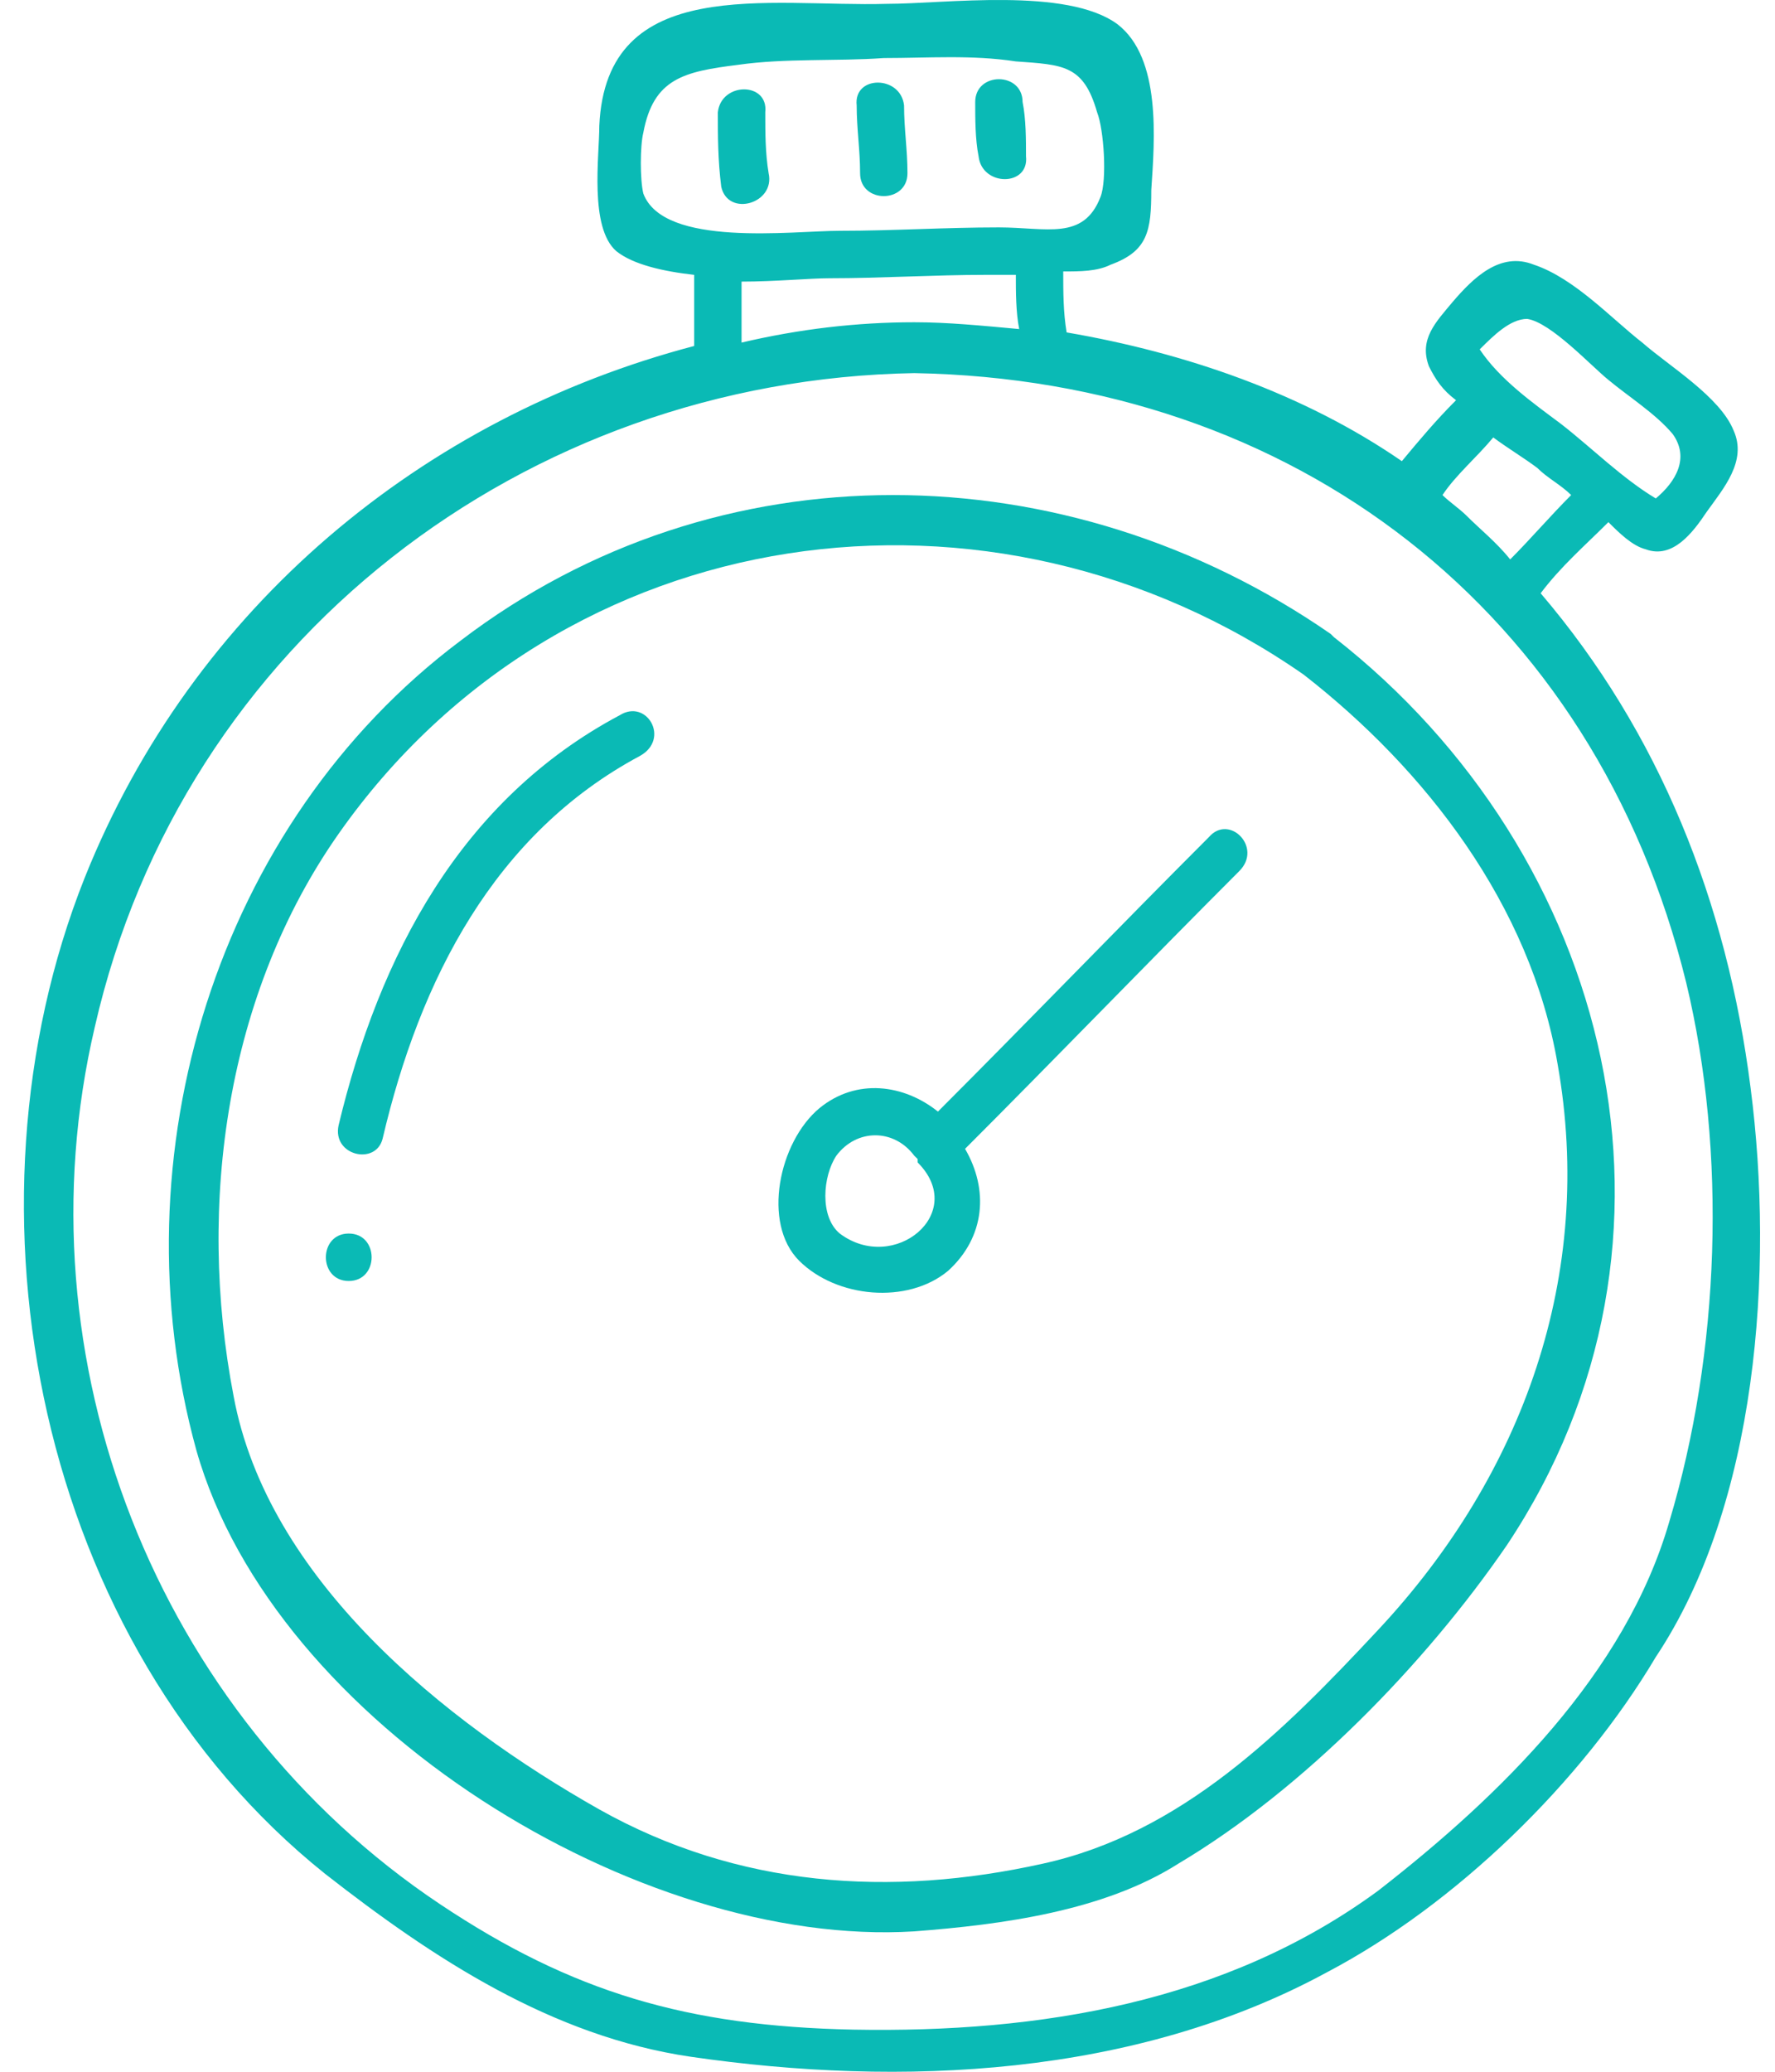 <?xml version="1.0" encoding="UTF-8"?> <svg xmlns="http://www.w3.org/2000/svg" width="36" height="42" viewBox="0 0 36 42" fill="none"><path d="M35.505 22.054C35.025 18.277 33.651 14.843 31.247 12.027C31.66 11.478 32.14 11.066 32.621 10.585C32.827 10.791 33.102 11.066 33.376 11.135C33.926 11.341 34.338 10.791 34.613 10.379C34.956 9.899 35.437 9.349 35.162 8.731C34.887 8.044 33.857 7.426 33.308 6.945C32.69 6.465 31.934 5.641 31.11 5.366C30.423 5.091 29.874 5.641 29.462 6.121C29.119 6.533 28.775 6.877 28.981 7.426C29.119 7.701 29.256 7.907 29.531 8.113C29.119 8.525 28.775 8.937 28.432 9.349C26.44 7.976 24.037 7.151 21.633 6.739C21.564 6.327 21.564 5.915 21.564 5.503C21.907 5.503 22.251 5.503 22.526 5.366C23.281 5.091 23.35 4.679 23.35 3.855C23.418 2.825 23.556 1.177 22.663 0.49C21.633 -0.266 19.16 0.078 17.993 0.078C15.589 0.147 12.293 -0.54 12.155 2.55C12.155 3.168 11.95 4.61 12.499 5.091C12.842 5.366 13.46 5.503 14.079 5.572C14.079 5.984 14.079 6.465 14.079 6.877C14.079 6.945 14.079 6.945 14.079 7.014C8.584 8.456 3.914 12.302 1.717 17.796C-0.962 24.526 0.755 33.317 6.593 37.987C8.79 39.704 11.194 41.283 14.01 41.696C18.268 42.314 23.006 42.108 26.921 39.979C29.531 38.605 32.072 36.133 33.582 33.592C35.643 30.501 35.986 25.763 35.505 22.054ZM30.973 6.465C31.453 6.533 32.278 7.426 32.621 7.701C33.033 8.044 33.582 8.388 33.926 8.8C34.269 9.28 33.995 9.761 33.582 10.105C32.896 9.693 32.278 9.074 31.66 8.594C31.11 8.182 30.423 7.701 30.011 7.083C30.286 6.808 30.629 6.465 30.973 6.465ZM30.286 8.868C30.561 9.074 30.904 9.28 31.179 9.486C31.385 9.693 31.66 9.83 31.866 10.036C31.453 10.448 31.041 10.929 30.629 11.341C30.355 10.997 30.011 10.723 29.737 10.448C29.599 10.311 29.393 10.173 29.256 10.036C29.531 9.624 29.943 9.28 30.286 8.868ZM13.048 3.924C12.98 3.649 12.98 2.962 13.048 2.688C13.254 1.589 13.872 1.451 14.971 1.314C15.933 1.177 16.963 1.245 17.924 1.177C18.817 1.177 19.71 1.108 20.603 1.245C21.564 1.314 21.976 1.314 22.251 2.276C22.388 2.619 22.457 3.649 22.32 3.992C21.976 4.885 21.221 4.61 20.259 4.61C19.16 4.61 18.13 4.679 17.032 4.679C16.07 4.679 13.46 5.023 13.048 3.924ZM15.04 5.709C15.727 5.709 16.413 5.641 16.826 5.641C17.856 5.641 18.954 5.572 19.985 5.572C20.191 5.572 20.397 5.572 20.603 5.572C20.603 5.915 20.603 6.327 20.671 6.671C19.916 6.602 19.229 6.533 18.542 6.533C17.375 6.533 16.207 6.671 15.04 6.945C15.04 6.533 15.04 6.121 15.04 5.709ZM33.857 30.845C32.964 33.935 30.423 36.407 27.951 38.33C24.861 40.597 21.083 41.215 17.306 41.146C13.941 41.077 11.606 40.391 8.928 38.605C3.159 34.759 0.343 27.548 1.923 20.818C3.708 12.989 10.645 7.701 18.542 7.564C26.234 7.701 32.346 12.371 34.2 19.925C35.025 23.359 34.887 27.411 33.857 30.845Z" fill="#0ABAB5"></path><path d="M27.058 12.92C26.989 12.852 26.989 12.852 26.989 12.852C21.633 9.143 14.559 9.006 9.34 12.989C4.395 16.698 2.335 23.428 3.983 29.402C5.563 34.965 12.98 39.498 18.542 39.154C20.328 39.017 22.388 38.742 23.899 37.781C26.44 36.27 28.912 33.729 30.561 31.326C34.681 25.145 32.69 17.316 27.058 12.92ZM31.591 21.573C32.346 25.831 30.904 29.883 27.951 33.042C26.028 35.103 23.968 37.163 21.152 37.781C18.062 38.468 14.971 38.262 12.155 36.682C8.996 34.897 5.425 32.012 4.738 28.304C3.983 24.389 4.601 20.131 6.867 16.904C11.4 10.448 20.122 9.28 26.44 13.676C28.912 15.599 31.041 18.346 31.591 21.573Z" fill="#0ABAB5"></path><path d="M24.517 16.972C22.663 18.826 20.877 20.681 19.023 22.535C18.336 21.985 17.375 21.848 16.619 22.466C15.795 23.153 15.452 24.801 16.207 25.557C16.963 26.312 18.405 26.449 19.229 25.763C19.985 25.076 20.053 24.114 19.573 23.29C21.427 21.436 23.281 19.513 25.135 17.659C25.616 17.178 24.929 16.491 24.517 16.972ZM17.032 25.007C16.619 24.664 16.688 23.84 16.963 23.428C17.375 22.878 18.13 22.878 18.542 23.428C18.542 23.428 18.542 23.428 18.611 23.496V23.565C19.641 24.595 18.13 25.831 17.032 25.007Z" fill="#0ABAB5"></path><path d="M12.568 14.5C9.34 16.217 7.692 19.376 6.868 22.809C6.73 23.428 7.623 23.634 7.76 23.084C8.516 19.857 10.027 16.903 12.98 15.324C13.598 14.98 13.117 14.156 12.568 14.5Z" fill="#0ABAB5"></path><path d="M7.073 25.007C6.455 25.007 6.455 25.969 7.073 25.969C7.692 25.969 7.692 25.007 7.073 25.007Z" fill="#0ABAB5"></path><path d="M18.405 3.512C18.405 3.031 18.336 2.619 18.336 2.138C18.268 1.52 17.306 1.52 17.375 2.138C17.375 2.619 17.444 3.031 17.444 3.512C17.444 4.13 18.405 4.13 18.405 3.512Z" fill="#0ABAB5"></path><path d="M20.809 3.168C20.809 2.825 20.809 2.413 20.74 2.069C20.74 1.451 19.779 1.451 19.779 2.069C19.779 2.413 19.779 2.825 19.847 3.168C19.916 3.786 20.877 3.786 20.809 3.168Z" fill="#0ABAB5"></path><path d="M15.589 3.512C15.521 3.1 15.521 2.688 15.521 2.276C15.589 1.657 14.628 1.657 14.559 2.276C14.559 2.756 14.559 3.237 14.628 3.786C14.765 4.405 15.727 4.13 15.589 3.512Z" fill="#0ABAB5"></path></svg> 